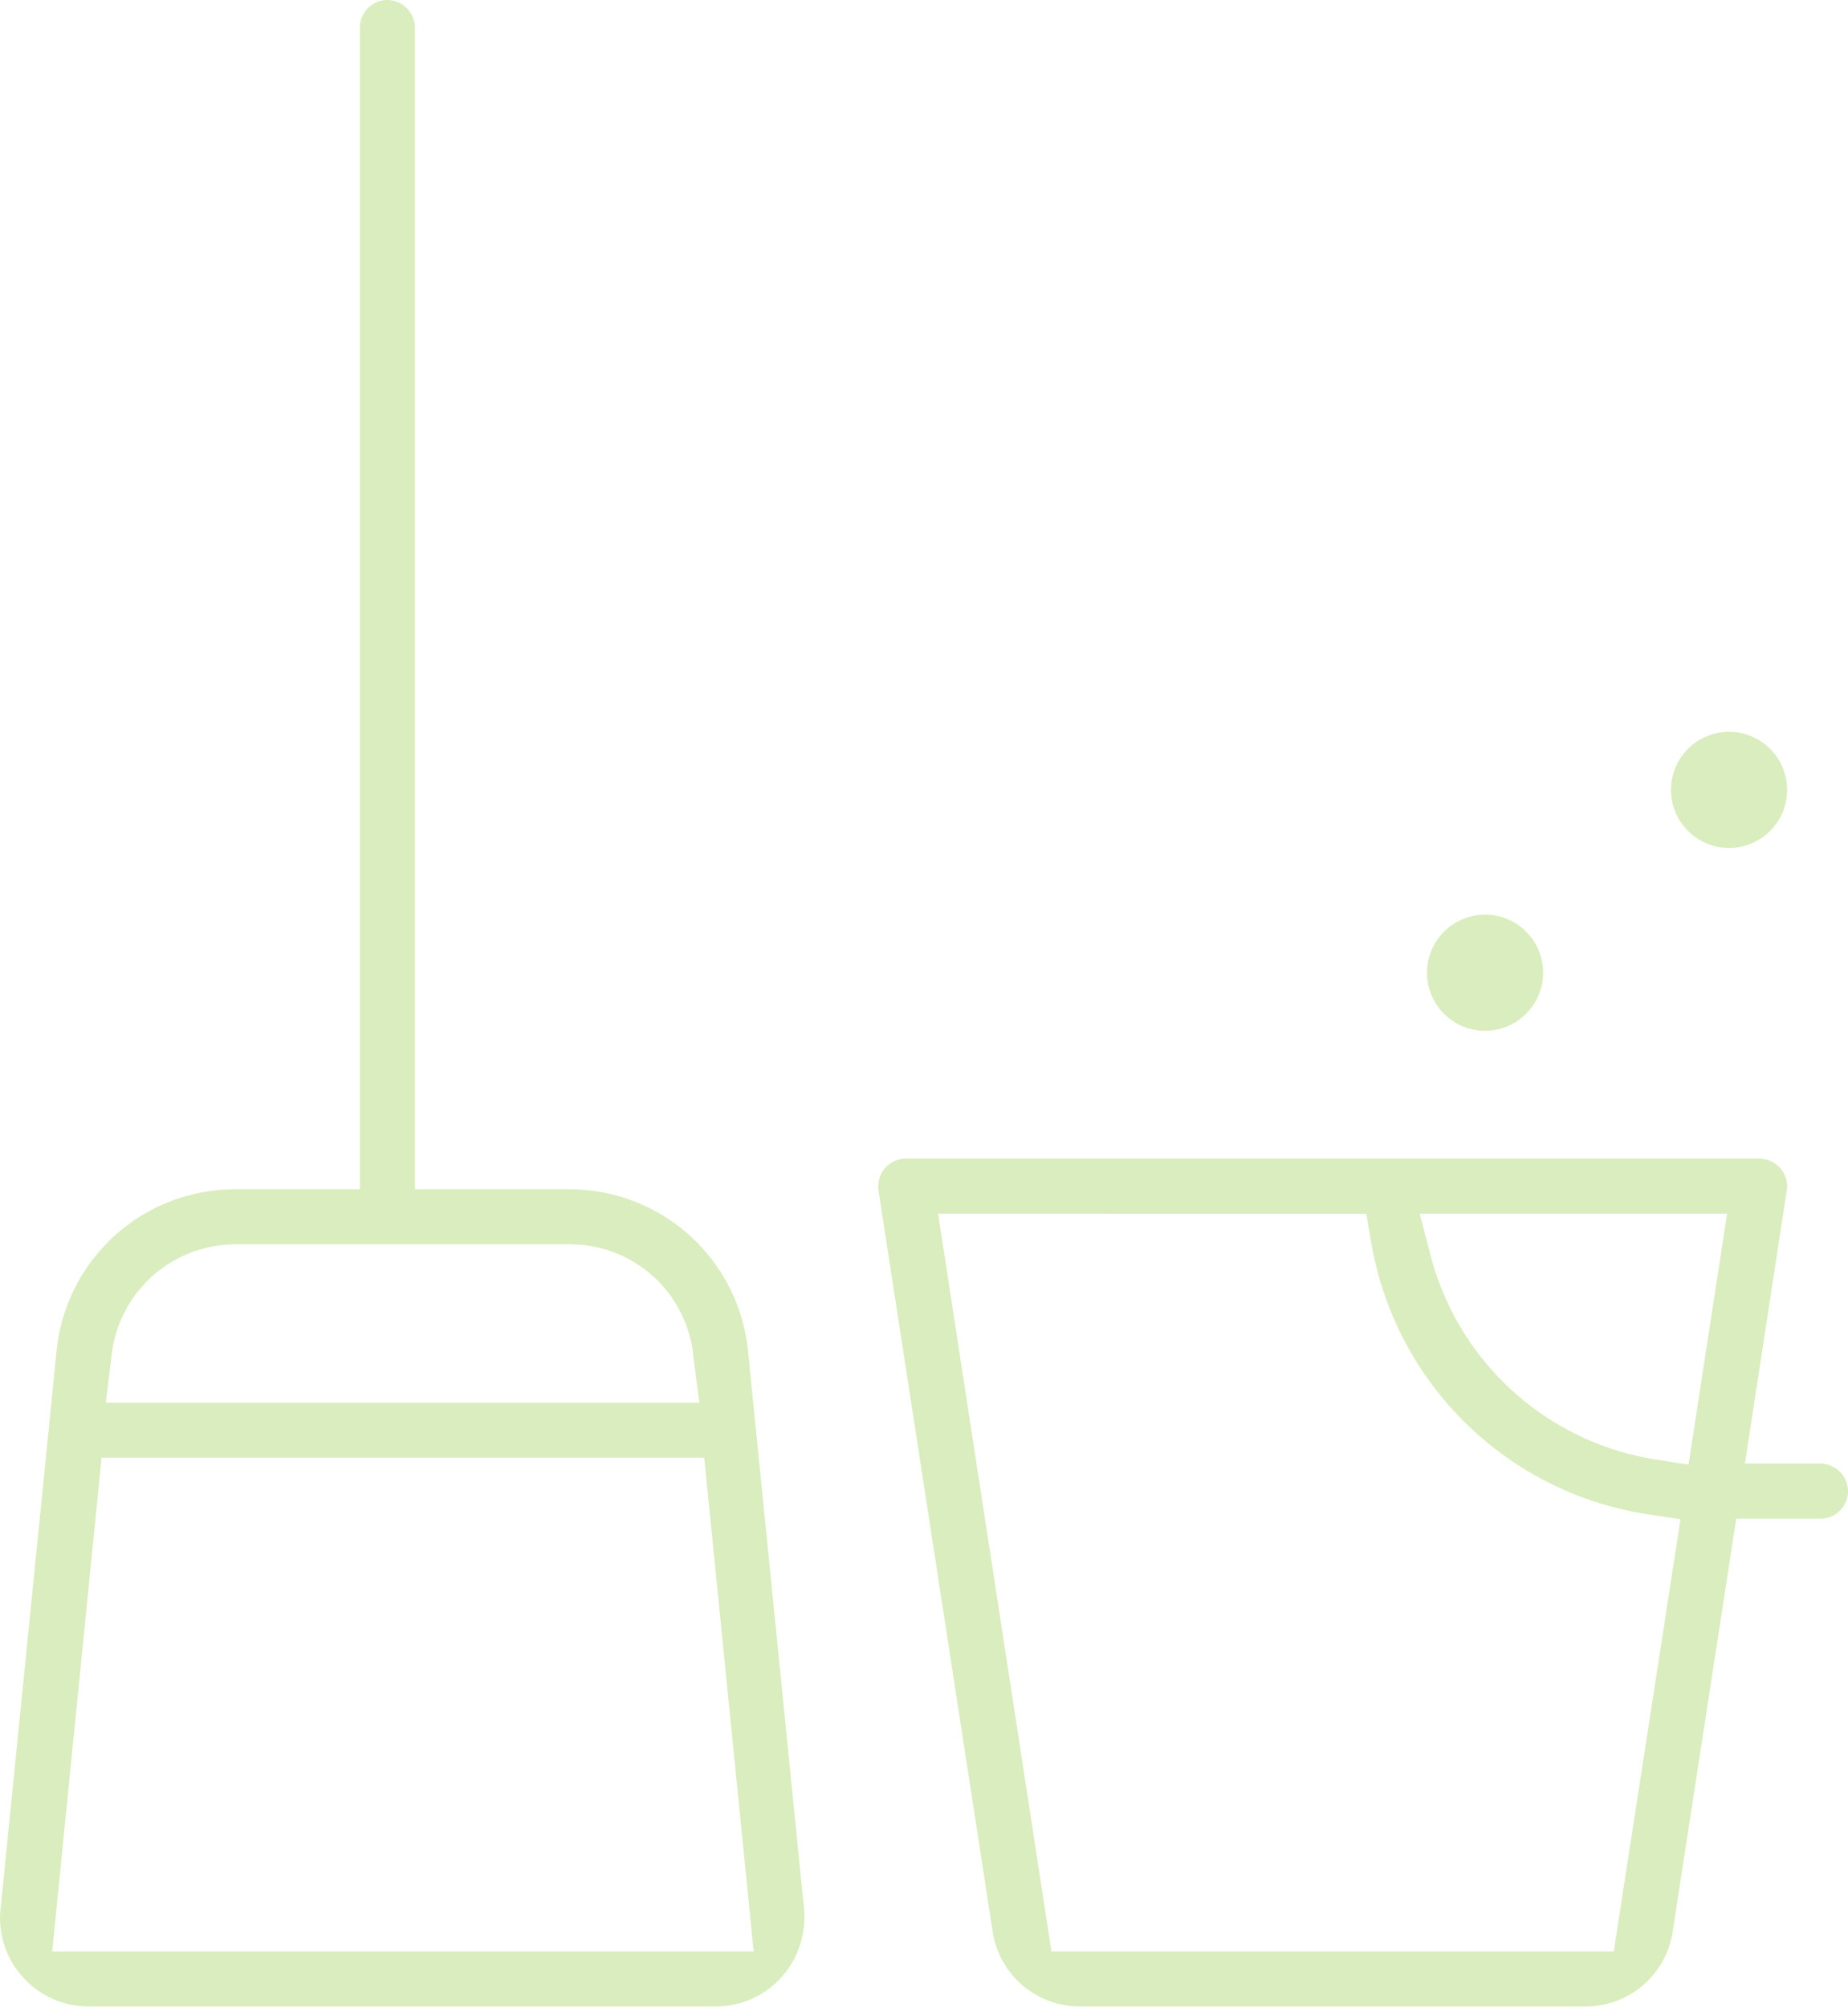 <?xml version="1.0" encoding="UTF-8"?> <svg xmlns="http://www.w3.org/2000/svg" xmlns:xlink="http://www.w3.org/1999/xlink" id="Group_161" data-name="Group 161" width="46.973" height="51.004" viewBox="0 0 46.973 51.004"><defs><clipPath id="clip-path"><rect id="Rectangle_100" data-name="Rectangle 100" width="46.973" height="51.004" fill="#daedbe"></rect></clipPath></defs><g id="Group_160" data-name="Group 160" clip-path="url(#clip-path)"><path id="Path_232" data-name="Path 232" d="M43.95,21.553a1.476,1.476,0,1,0-1.477-1.477,1.479,1.479,0,0,0,1.477,1.477" transform="translate(0 0)" fill="#daedbe"></path><path id="Path_233" data-name="Path 233" d="M46.274,37.2H44.353l1.064-6.947a.7.7,0,0,0-.159-.553.714.714,0,0,0-.535-.251h-21.7a.711.711,0,0,0-.532.247.725.725,0,0,0-.161.567l2.9,18.823A2.243,2.243,0,0,0,27.455,51H40.29a2.239,2.239,0,0,0,2.228-1.913L44.132,38.6h2.142a.7.7,0,0,0,.7-.7.71.71,0,0,0-.7-.7M41.019,49.6H26.726l-2.881-18.75H34.729l.121.707a8.418,8.418,0,0,0,7.024,6.93l.841.129Zm1.9-12.372-.845-.133a7.045,7.045,0,0,1-5.71-5.182l-.278-1.065H43.9Z" transform="translate(0 0)" fill="#daedbe"></path><path id="Path_234" data-name="Path 234" d="M39.224,24.726A1.476,1.476,0,1,0,37.747,26.2a1.478,1.478,0,0,0,1.477-1.477" transform="translate(0 0)" fill="#daedbe"></path><path id="Path_235" data-name="Path 235" d="M14.464,30.228H10.548V.7a.712.712,0,0,0-.7-.7.7.7,0,0,0-.7.7V30.228H5.987a4.561,4.561,0,0,0-4.55,4.118L.013,48.53a2.223,2.223,0,0,0,.575,1.731A2.244,2.244,0,0,0,2.251,51H18.2a2.252,2.252,0,0,0,1.663-.743,2.3,2.3,0,0,0,.574-1.741L19.014,34.346a4.561,4.561,0,0,0-4.55-4.118M2.833,34.483a3.17,3.17,0,0,1,3.156-2.855h8.48a3.148,3.148,0,0,1,3.157,2.866l.151,1.159H2.689ZM1.327,49.6l1.255-12.55H17.9L19.157,49.6Z" transform="translate(0 0)" fill="#daedbe"></path></g></svg> 